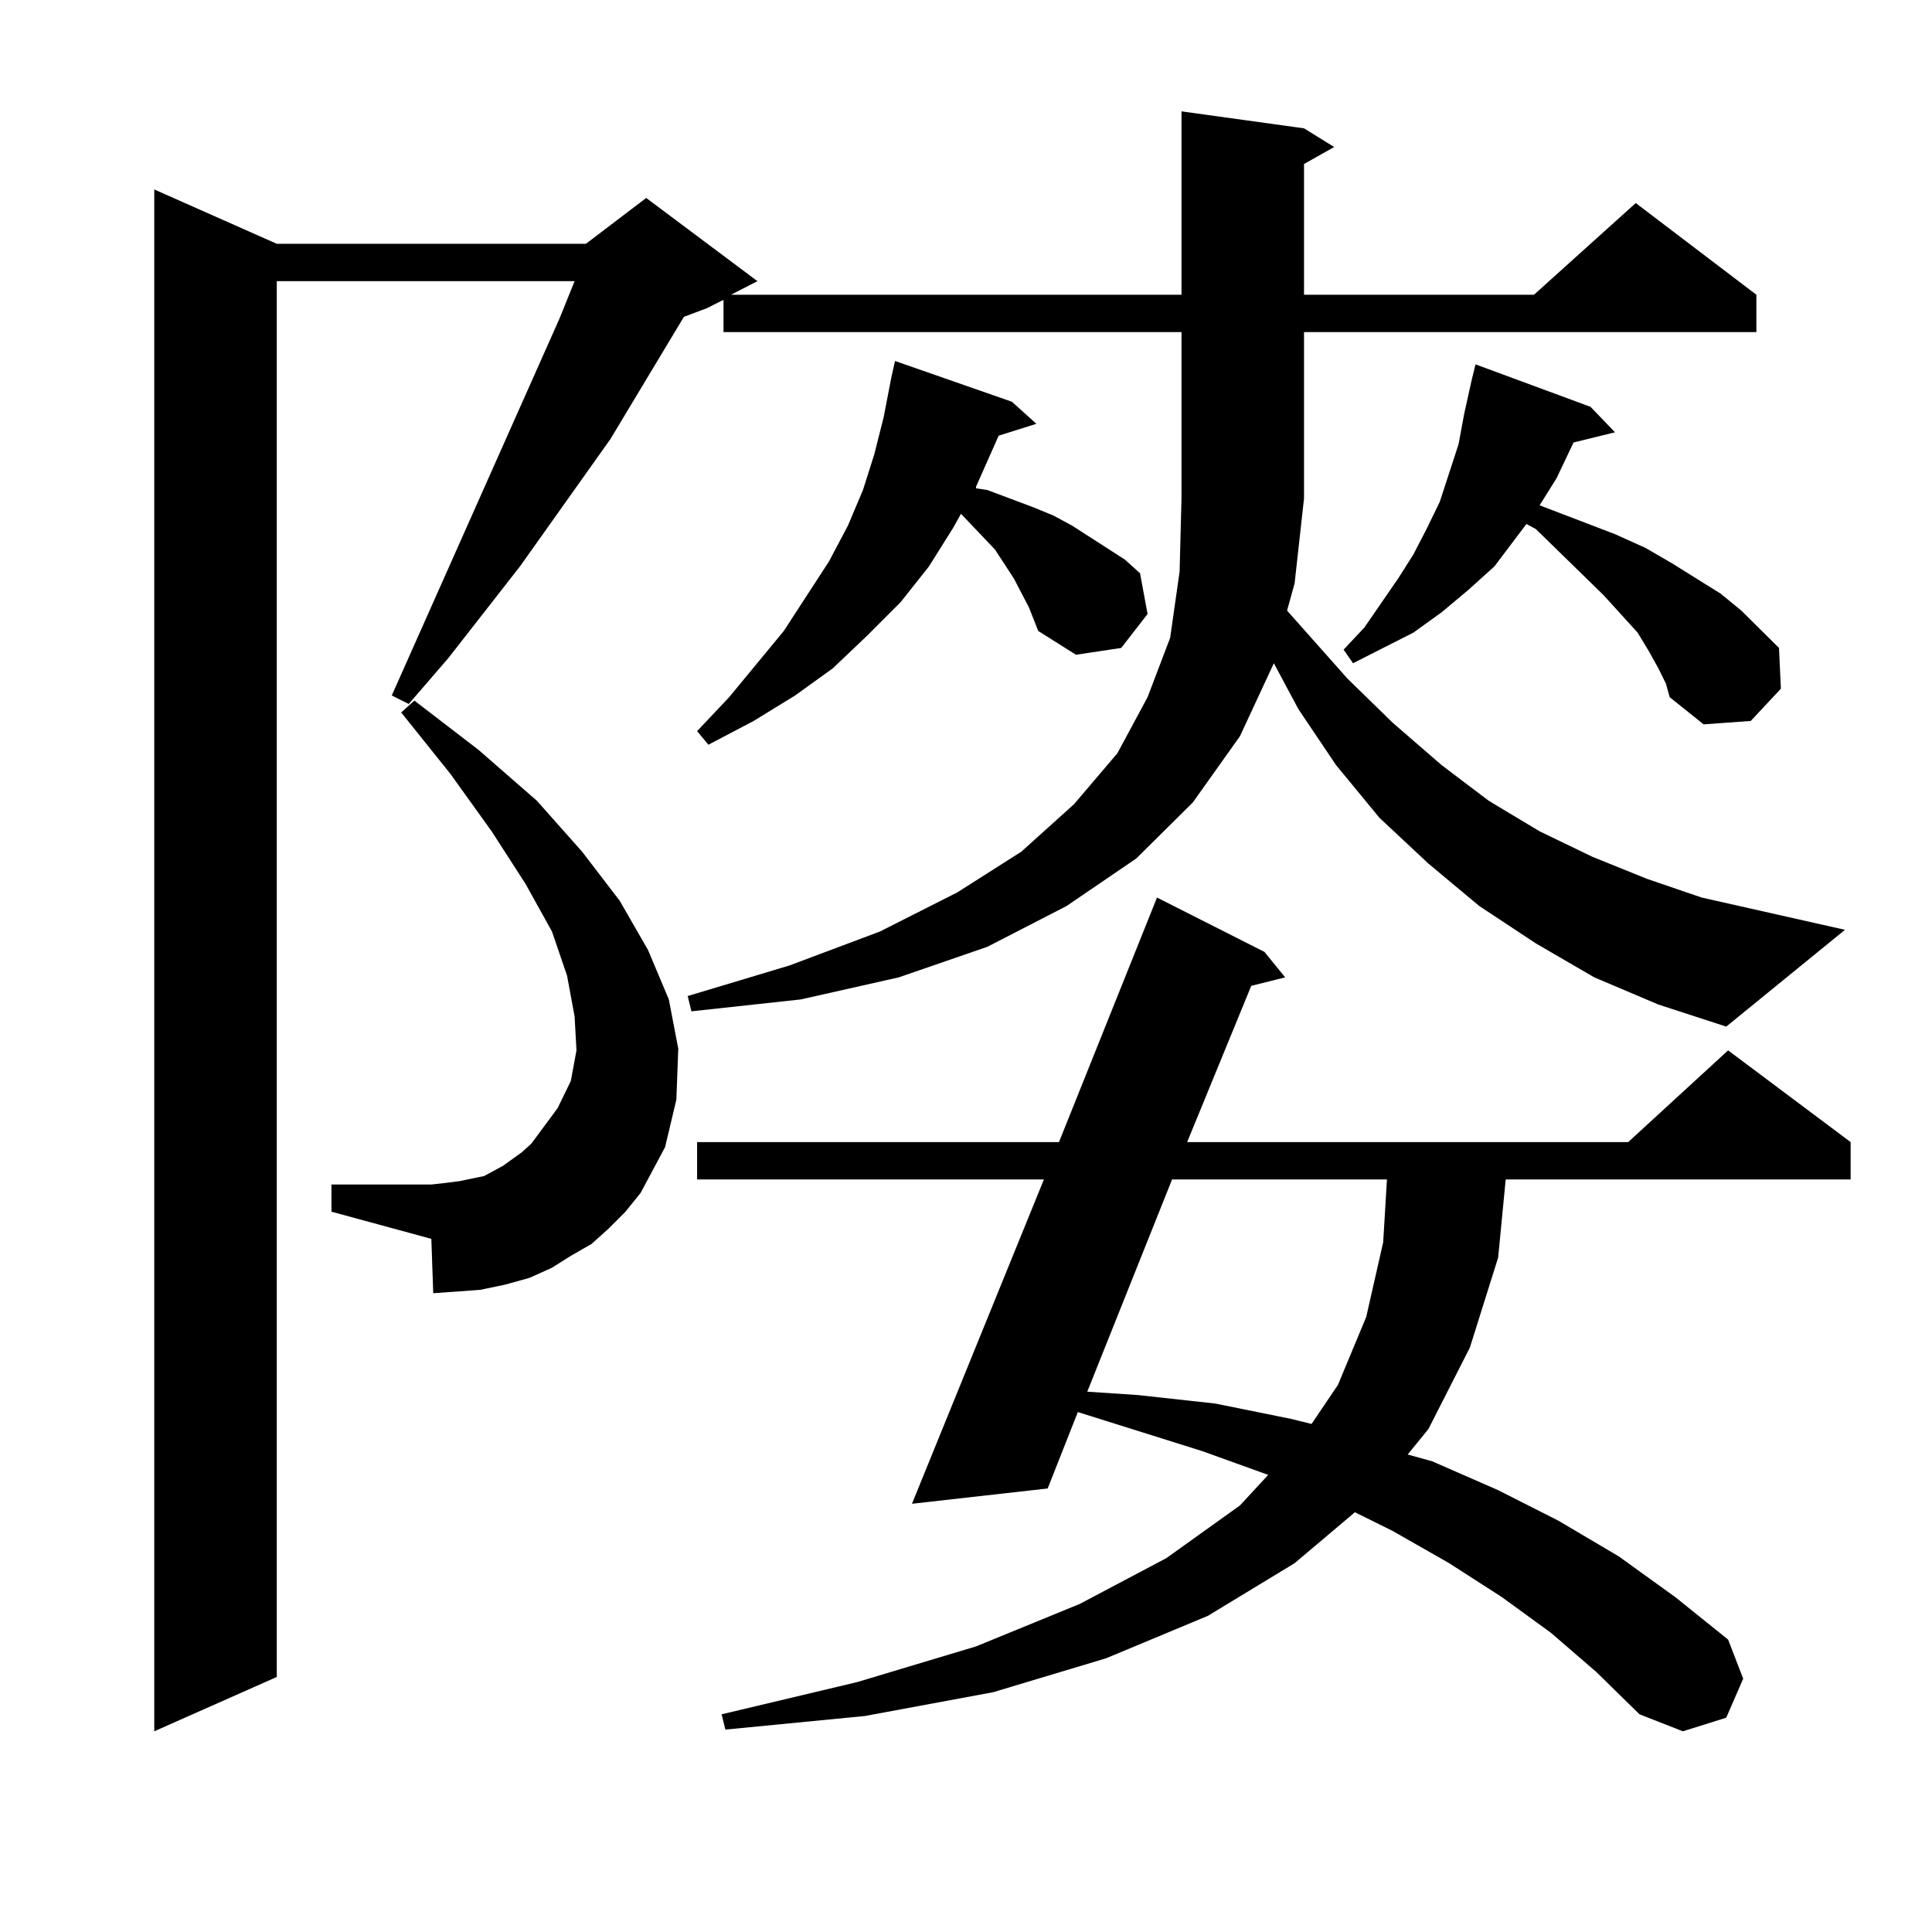 <?xml version="1.0" encoding="utf-8"?>
<!-- Generator: Adobe Illustrator 16.0.0, SVG Export Plug-In . SVG Version: 6.00 Build 0)  -->
<!DOCTYPE svg PUBLIC "-//W3C//DTD SVG 1.1//EN" "http://www.w3.org/Graphics/SVG/1.1/DTD/svg11.dtd">
<svg version="1.1" id="图层_1" xmlns="http://www.w3.org/2000/svg" xmlns:xlink="http://www.w3.org/1999/xlink" x="0px" y="0px"
	 width="1000px" height="1000px" viewBox="0 0 1000 1000" enable-background="new 0 0 1000 1000" xml:space="preserve">
<path d="M825.199,505.879l-30.243-17.578l-29.268-19.336l-26.341-21.973l-25.365-23.73l-22.438-27.246l-19.512-29.004l-12.683-23.73
	l-17.561,37.793l-24.39,34.277l-29.268,29.004l-36.097,24.609l-40.975,21.094l-45.853,15.82l-50.73,11.426l-56.584,6.152
	l-1.951-7.91l52.682-15.82l46.828-17.578l39.999-20.215l33.17-21.094l27.316-24.609l22.438-26.367l15.609-29.004l11.707-30.762
	l4.878-34.277l0.976-37.793v-86.133H374.479v-16.699l-8.78,4.395l-11.707,4.395l-38.048,63.281l-46.828,65.918l-37.072,47.461
	l-20.487,23.73l-8.78-4.395l86.827-195.117l7.805-19.336H143.265v722.461l-63.413,28.125V98.066l63.413,28.125h159.996l31.219-23.73
	l57.56,43.066l-13.658,7.031h233.165V57.637l63.413,8.789l15.609,9.668l-15.609,8.789v67.676H793.98l52.682-47.461l62.438,47.461
	v19.336H674.959v86.133l-4.878,43.945l-3.902,14.063l31.219,35.156l23.414,22.852l25.365,21.973l24.39,18.457l26.341,15.82
	l27.316,13.184l28.292,11.426l28.292,9.668l74.145,16.699l-61.462,50.098l-35.121-11.426L825.199,505.879z M314.968,635.957
	l-8.78,7.91l-10.731,6.152l-9.756,6.152l-11.707,5.273l-12.683,3.516l-12.683,2.637l-11.707,0.879l-12.683,0.879l-0.976-28.125
	l-51.706-14.063v-14.063h51.706l7.805-0.879l6.829-0.879l12.683-2.637l4.878-2.637l4.878-2.637l4.878-3.516l4.878-3.516l4.878-4.395
	l13.658-18.457l6.829-14.063l2.927-15.82l-0.976-17.578L293.505,505l-7.805-22.852l-13.658-24.609l-17.561-27.246l-21.463-29.883
	l-25.365-31.641l6.829-6.152l33.17,25.488l30.243,26.367l23.414,26.367l19.512,25.488l14.634,25.488l10.731,25.488l4.878,25.488
	l-0.976,26.367l-5.854,24.609l-12.683,23.73l-7.805,9.668L314.968,635.957z M532.523,314.277l-7.805-14.941l-9.756-14.941
	l-17.561-18.457l-3.902,7.031l-12.683,20.215l-14.634,18.457l-17.561,17.578l-17.561,16.699l-19.512,14.063l-21.463,13.184
	l-23.414,12.305l-5.854-7.031l16.585-17.578l28.292-34.277l23.414-36.035l9.756-18.457l7.805-18.457l5.854-18.457l4.878-19.336
	l3.902-20.215l1.951-8.789l60.486,21.094l12.683,11.426l-19.512,6.152l-11.707,26.367v0.879l5.854,0.879l23.414,8.789l10.731,4.395
	l9.756,5.273l27.316,17.578l7.805,7.031l3.902,21.094l-13.658,17.578l-23.414,3.516l-19.512-12.305L532.523,314.277z
	 M802.761,845.137l-25.365-18.457l-27.316-17.578l-29.268-16.699l-19.512-9.668l-31.219,26.367l-44.877,27.246l-52.682,21.973
	l-58.535,17.578l-66.34,12.305l-72.193,7.031l-1.951-7.91l70.242-16.699l61.462-18.457l53.657-21.973l44.877-23.73l38.048-27.246
	l14.634-15.82l-34.146-12.305l-64.389-20.215l-15.609,39.551l-70.242,7.91l68.291-167.871H360.82v-19.336h187.313l50.73-126.563
	l55.608,28.125l10.731,13.184l-17.561,4.395l-33.17,80.859H842.76l51.706-47.461l63.413,47.461v19.336H779.347l-3.902,40.43
	l-14.634,46.582l-21.463,42.188l-10.731,13.184l12.683,3.516l34.146,14.941l31.219,15.82l31.219,18.457l29.268,21.094l27.316,21.973
	l7.805,20.215l-8.78,20.215l-22.438,7.031l-22.438-8.789l-22.438-21.973L802.761,845.137z M606.668,610.469l-43.901,109.863
	l26.341,1.758l39.999,4.395l39.023,7.91l10.731,2.637l13.658-20.215l14.634-35.156l8.78-38.672l1.951-32.52H606.668z
	 M858.369,345.918l-4.878-8.789l-5.854-9.668l-17.561-19.336l-35.121-34.277l-4.878-2.637l-16.585,21.973l-13.658,12.305
	l-13.658,11.426l-14.634,10.547l-31.219,15.82l-4.878-7.031l10.731-11.426l17.561-25.488l7.805-12.305l6.829-13.184l6.829-14.063
	l4.878-14.941l4.878-14.941l2.927-15.82l3.902-17.578l1.951-7.91l59.511,21.973l12.683,13.184l-21.463,5.273l-8.78,18.457
	l-8.78,14.063l39.023,14.941l15.609,7.031l13.658,7.91l25.365,15.82l10.731,8.789l9.756,9.668l9.756,9.668l0.976,21.094
	l-15.609,16.699l-24.39,1.758l-17.561-14.063l-1.951-7.031L858.369,345.918z"/>
</svg>
